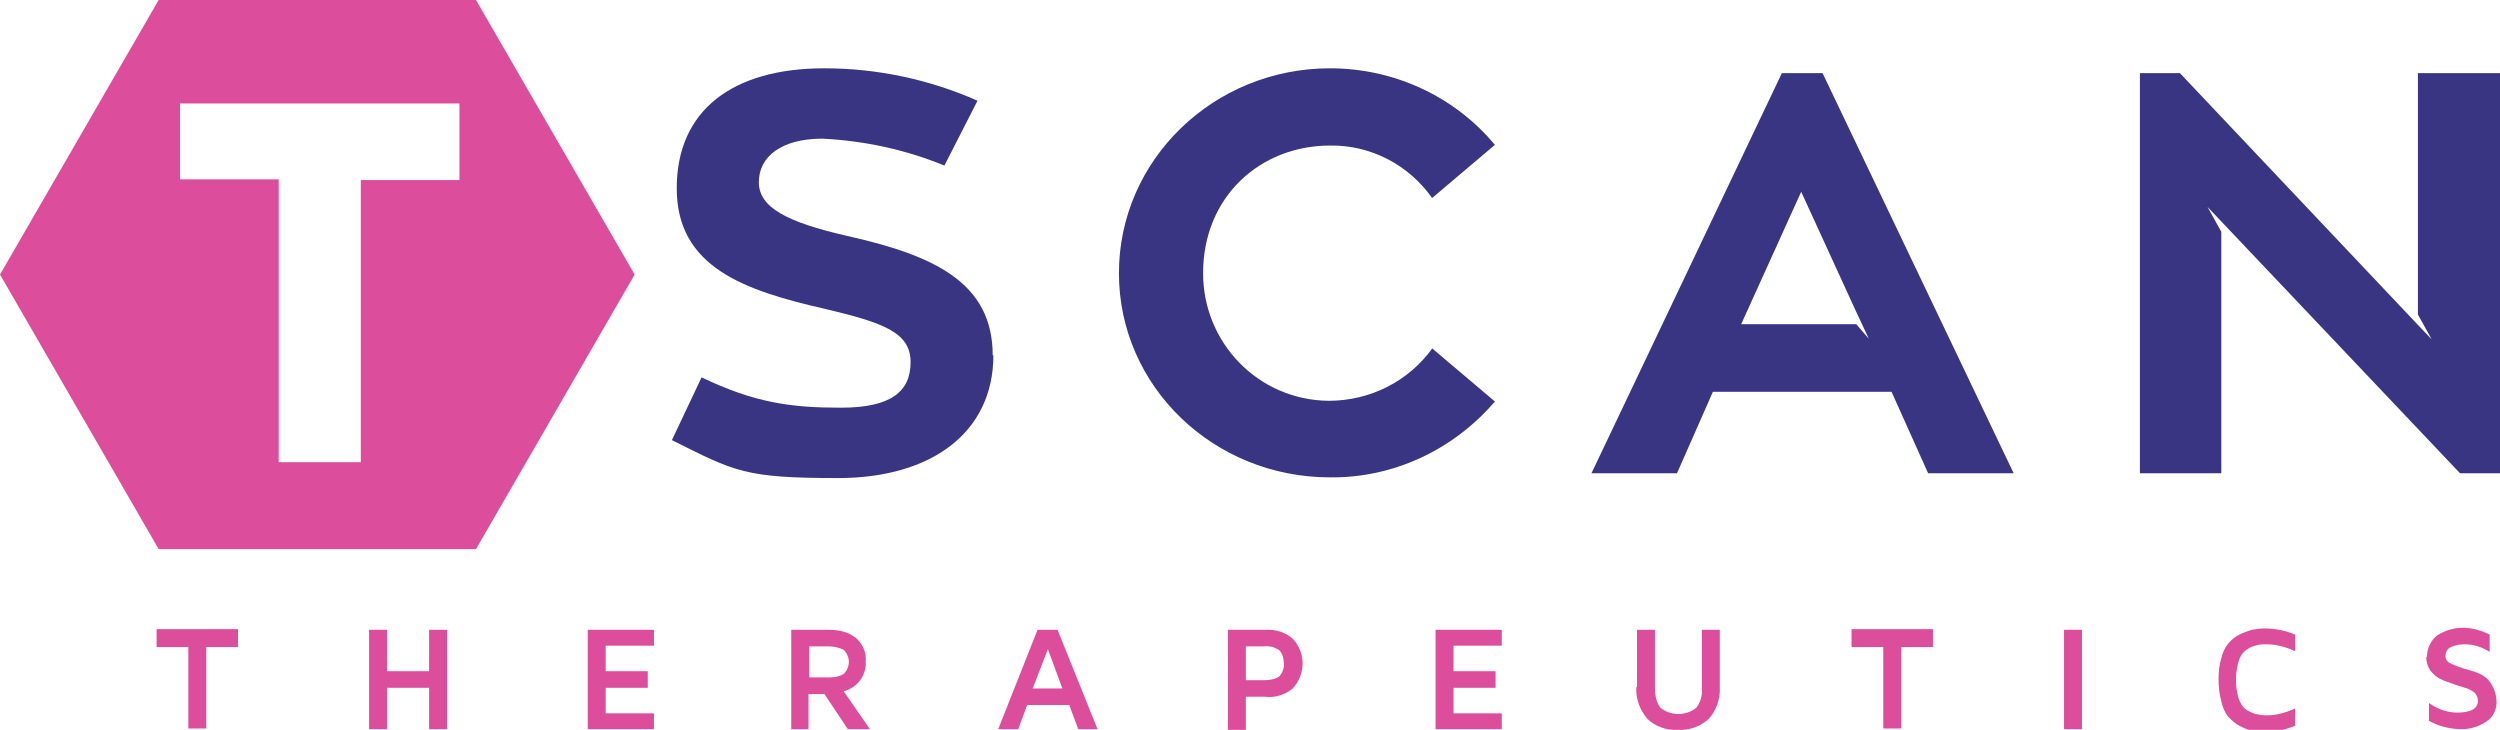 <?xml version="1.0" encoding="UTF-8"?>
<svg xmlns="http://www.w3.org/2000/svg" version="1.1" viewBox="0 0 362.4 105.8">
	<defs>
		<style>
			.cls-1 {
			fill: #dc4e9b;
			}
			
			.cls-2 {
			fill: #393582;
			}
		</style>
	</defs>
	<!-- Generator: Adobe Illustrator 28.7.6, SVG Export Plug-In . SVG Version: 1.2.0 Build 188) -->
	<g>
		<g id="Layer_1">
			<path class="cls-1" d="M22.7,93.8v-2.6h11.8v2.6h-4.6v11.8h-2.6v-11.8h-4.6Z" />
			<path class="cls-1" d="M53.5,105.7v-14.4h2.6v6h6.1v-6h2.6v14.4h-2.6v-6h-6.1v6h-2.6Z" />
			<path class="cls-1" d="M85.2,105.7v-14.4h9.6v2.3h-7v3.7h6.1v2.4h-6.1v3.7h7v2.3h-9.6Z" />
			<path class="cls-1" d="M114.7,105.7v-14.4h5.5c1.4,0,2.8.3,3.9,1.2,1,.9,1.5,2.1,1.4,3.4.1,2-1.2,3.8-3.2,4.3l3.8,5.5h-3.2l-3.4-5.1h-2.3v5.1h-2.6ZM117.3,98.2h2.9c.7,0,1.4-.1,2.1-.5,1-1,1-2.5,0-3.5,0,0,0,0,0,0-.6-.3-1.4-.5-2.1-.5h-2.9v4.5Z" />
			<path class="cls-1" d="M144.7,105.7l5.7-14.4h2.9l5.8,14.4h-2.8l-1.3-3.5h-6.1l-1.3,3.5h-2.8ZM149.7,99.8h4.3l-2.1-5.7-2.2,5.7Z" />
			<path class="cls-1" d="M178,105.7v-14.4h5.4c1.4-.1,2.9.3,4,1.3,1.9,2,1.9,5.1,0,7.2-1.1.9-2.6,1.4-4,1.2h-2.8v4.8h-2.6ZM180.6,98.6h2.6c.8,0,1.7-.1,2.3-.6.4-.5.7-1.2.6-1.9,0-.7-.2-1.3-.6-1.8-.7-.5-1.5-.7-2.3-.6h-2.6v5Z" />
			<path class="cls-1" d="M208.1,105.7v-14.4h9.6v2.3h-7v3.7h6.1v2.4h-6.1v3.7h7v2.3h-9.6Z" />
			<path class="cls-1" d="M237.3,99.6v-8.3h2.6v8.5c0,1,.2,2,.8,2.8,1.5,1.2,3.7,1.2,5.2,0,.6-.8.9-1.8.8-2.8v-8.5h2.6v8.3c.1,1.7-.5,3.4-1.6,4.6-1.2,1.1-2.8,1.7-4.5,1.6-1.6.1-3.3-.5-4.4-1.6-1.1-1.3-1.7-2.9-1.6-4.6Z" />
			<path class="cls-1" d="M268.4,93.8v-2.6h11.8v2.6h-4.6v11.8h-2.6v-11.8h-4.6Z" />
			<path class="cls-1" d="M299.2,105.7v-14.4h2.6v14.4h-2.6Z" />
			<path class="cls-1" d="M322,101.6c-.3-1-.4-2.1-.4-3.1,0-1.1.1-2.1.4-3.1.2-.8.5-1.5,1-2.1.4-.5,1-1,1.6-1.3.6-.3,1.2-.5,1.8-.7.6-.1,1.3-.2,1.9-.2,1.5,0,3,.3,4.4.9v2.4c-1.3-.6-2.7-1-4.1-1-.6,0-1.1,0-1.7.2-.5.1-1,.4-1.4.7-.5.4-.8.9-1,1.6-.5,1.7-.5,3.6,0,5.3.2.6.5,1.2,1,1.6.4.3.9.5,1.4.7.5.1,1.1.2,1.7.2,1.4,0,2.8-.4,4.1-1v2.5c-1.4.6-2.9.9-4.4.9-.6,0-1.3,0-1.9-.2-.6-.1-1.2-.4-1.8-.7-.6-.3-1.1-.8-1.6-1.3-.5-.6-.8-1.4-1-2.2Z" />
			<path class="cls-1" d="M351.8,95.3c0-1.2.5-2.4,1.5-3.2,1.1-.7,2.4-1.1,3.7-1.1,1.4,0,2.7.4,3.9,1v2.5c-1.1-.7-2.3-1.1-3.6-1.1-.7,0-1.4.1-2,.4-.5.2-.8.7-.8,1.3,0,.5.3.9.8,1.1.6.3,1.2.5,1.8.7.7.2,1.5.4,2.2.7.7.3,1.4.8,1.8,1.5.5.8.8,1.7.8,2.7,0,1.1-.5,2.2-1.5,2.8-1,.7-2.3,1.1-3.5,1.1-1.7,0-3.3-.4-4.8-1.2v-2.6c1.2.9,2.7,1.4,4.1,1.4,2,0,3-.6,3-1.7,0-.5-.2-.9-.5-1.2-.4-.3-.9-.6-1.4-.7-.5-.2-1.1-.3-1.8-.6-.6-.2-1.2-.4-1.8-.7-.6-.3-1-.7-1.4-1.2-.4-.6-.6-1.3-.6-2h0Z" />
			<path class="cls-1" d="M69,0H23L0,39.8l23,39.8h46l23-39.8L69,0ZM66.5,26.1h-14.2v40.9h-11.9V26h-14.3v-11h40.5v11.1Z" />
			<path class="cls-2" d="M144,51.5c0,11.2-9,17.8-22.5,17.8s-14.9-.9-24.1-5.5l4.3-9.1c7.7,3.7,13,4.4,20.2,4.4s10.1-2.3,10.1-6.6-3.9-5.7-12.3-7.7c-11.9-2.7-21.6-6.1-21.6-17.5s8.2-17.4,21.4-17.4c7.6,0,15.2,1.6,22.2,4.7l-4.8,9.4c-5.6-2.3-11.6-3.6-17.7-3.9-5.9,0-9.2,2.6-9.2,6.3s4.1,5.8,12.8,7.8c12.5,2.8,21.1,6.7,21.1,17.3h0Z" />
			<path class="cls-2" d="M207.6,50.5l9.1,7.7c-6,7-14.7,11.1-23.9,11-16.9,0-30.6-13.2-30.6-29.6s13.7-29.7,30.6-29.7c9.2,0,18,4,23.9,11.1l-9.1,7.7c-3.4-4.8-8.9-7.7-14.8-7.6-10.1,0-18.4,7.4-18.4,18.5,0,10.1,8,18.4,18.2,18.5,6,0,11.6-2.8,15.1-7.7h0Z" />
			<path class="cls-2" d="M264.1,10.6h-5.8l-27.6,58h12.4l5.2-11.8h25.9l5.3,11.8h12.4l-27.7-58ZM269.1,47h-16.7l8.7-19.2,7.7,16.8,2.1,4.5-1.9-2.2Z" />
			<path class="cls-2" d="M350.5,10.6v35l2,3.6-2-2.1-34.5-36.5h-5.8v58h11.8v-35l-2-3.6,2,2.1,34.6,36.5h5.8V10.6h-11.8Z" />
		</g>
	</g>
</svg>
